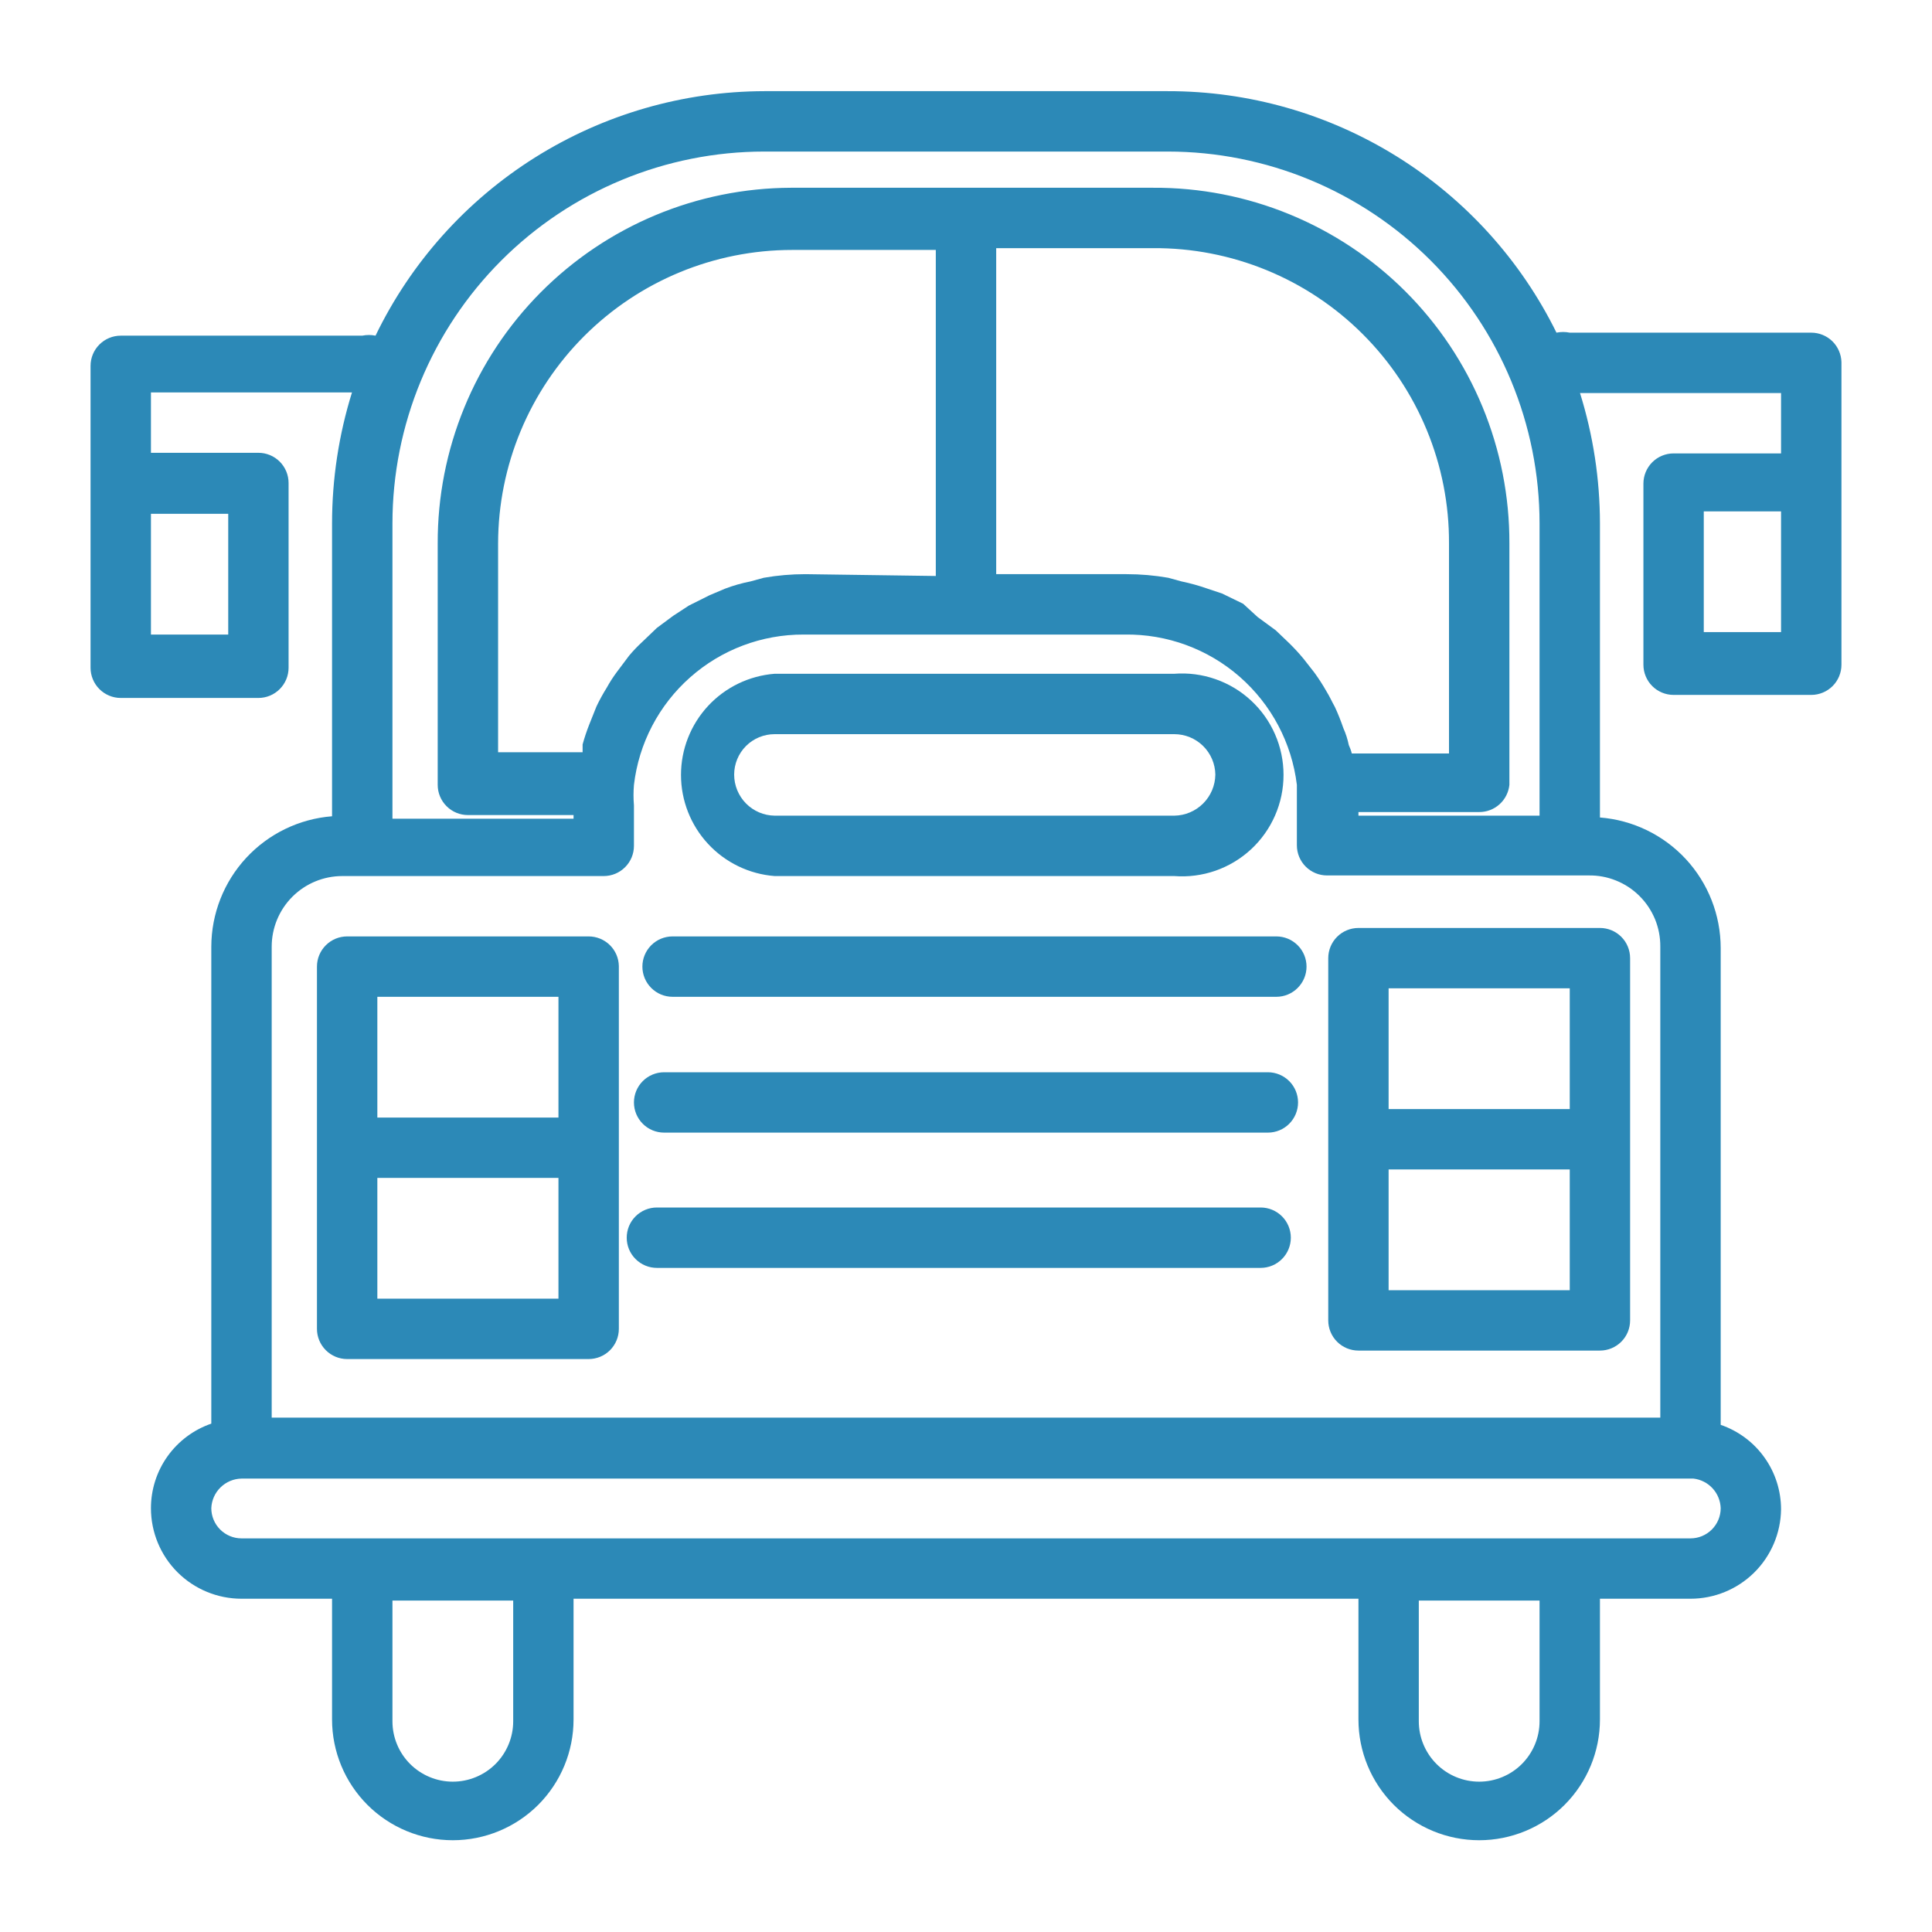 <svg xmlns="http://www.w3.org/2000/svg" width="54" height="54" viewBox="0 0 54 54" fill="none"><path d="M35.674 26.173H18.799C18.575 26.173 18.36 26.262 18.202 26.42C18.044 26.578 17.955 26.793 17.955 27.017C17.955 27.241 18.044 27.455 18.202 27.613C18.36 27.772 18.575 27.861 18.799 27.861H35.674C35.898 27.861 36.112 27.772 36.27 27.613C36.429 27.455 36.518 27.241 36.518 27.017C36.518 26.793 36.429 26.578 36.27 26.42C36.112 26.262 35.898 26.173 35.674 26.173Z" fill="#2C89B7"></path><path d="M35.438 29.97H18.562C18.339 29.97 18.124 30.059 17.966 30.217C17.808 30.375 17.719 30.59 17.719 30.814C17.719 31.038 17.808 31.252 17.966 31.41C18.124 31.569 18.339 31.657 18.562 31.657H35.438C35.661 31.657 35.876 31.569 36.034 31.41C36.192 31.252 36.281 31.038 36.281 30.814C36.281 30.59 36.192 30.375 36.034 30.217C35.876 30.059 35.661 29.97 35.438 29.97Z" fill="#2C89B7"></path><path d="M35.235 33.75H18.36C18.137 33.75 17.922 33.839 17.764 33.997C17.605 34.155 17.517 34.37 17.517 34.594C17.517 34.818 17.605 35.032 17.764 35.19C17.922 35.349 18.137 35.438 18.36 35.438H35.235C35.459 35.438 35.674 35.349 35.832 35.19C35.99 35.032 36.079 34.818 36.079 34.594C36.079 34.37 35.99 34.155 35.832 33.997C35.674 33.839 35.459 33.75 35.235 33.75Z" fill="#2C89B7"></path><path d="M16.453 26.173H9.703C9.479 26.173 9.265 26.262 9.107 26.42C8.948 26.578 8.859 26.793 8.859 27.017V37.142C8.859 37.366 8.948 37.58 9.107 37.739C9.265 37.897 9.479 37.986 9.703 37.986H16.453C16.677 37.986 16.892 37.897 17.05 37.739C17.208 37.58 17.297 37.366 17.297 37.142V27C17.293 26.779 17.202 26.569 17.044 26.414C16.886 26.26 16.674 26.173 16.453 26.173ZM10.547 27.861H15.609V31.236H10.547V27.861ZM10.547 36.298V32.923H15.609V36.298H10.547Z" fill="#2C89B7"></path><path d="M37.125 26.781V36.906C37.125 37.129 37.214 37.344 37.372 37.502C37.53 37.66 37.745 37.749 37.969 37.749H44.719C44.943 37.749 45.157 37.66 45.315 37.502C45.474 37.344 45.562 37.129 45.562 36.906V26.781C45.562 26.557 45.474 26.342 45.315 26.184C45.157 26.026 44.943 25.937 44.719 25.937H37.969C37.745 25.937 37.53 26.026 37.372 26.184C37.214 26.342 37.125 26.557 37.125 26.781ZM38.812 36.062V32.687H43.875V36.062H38.812ZM38.812 27.624H43.875V30.999H38.812V27.624Z" fill="#2C89B7"></path><path d="M21.651 24.486H32.822C33.211 24.516 33.603 24.465 33.972 24.337C34.341 24.208 34.679 24.005 34.966 23.74C35.253 23.474 35.482 23.152 35.638 22.794C35.795 22.436 35.875 22.05 35.875 21.659C35.875 21.268 35.795 20.882 35.638 20.524C35.482 20.166 35.253 19.844 34.966 19.579C34.679 19.313 34.341 19.11 33.972 18.982C33.603 18.853 33.211 18.802 32.822 18.832H21.651C20.939 18.888 20.274 19.209 19.789 19.733C19.304 20.257 19.034 20.945 19.034 21.659C19.034 22.373 19.304 23.061 19.789 23.585C20.274 24.109 20.939 24.431 21.651 24.486ZM21.651 20.52H32.822C33.123 20.52 33.413 20.639 33.627 20.85C33.842 21.062 33.965 21.349 33.969 21.651C33.965 21.954 33.843 22.243 33.629 22.457C33.414 22.672 33.125 22.794 32.822 22.798H21.651C21.349 22.794 21.062 22.671 20.85 22.456C20.639 22.241 20.52 21.952 20.52 21.651C20.52 21.351 20.639 21.063 20.851 20.851C21.063 20.639 21.351 20.52 21.651 20.52Z" fill="#2C89B7"></path><path d="M50.625 9.298H43.875C43.753 9.273 43.626 9.273 43.504 9.298C42.504 7.27 40.956 5.562 39.035 4.369C37.114 3.176 34.898 2.545 32.636 2.548H21.364C19.094 2.553 16.871 3.197 14.949 4.405C13.027 5.614 11.484 7.338 10.496 9.382C10.374 9.357 10.247 9.357 10.125 9.382H3.375C3.151 9.382 2.937 9.471 2.778 9.63C2.62 9.788 2.531 10.002 2.531 10.226V18.664C2.531 18.887 2.62 19.102 2.778 19.26C2.937 19.419 3.151 19.508 3.375 19.508H7.223C7.446 19.508 7.661 19.419 7.819 19.26C7.977 19.102 8.066 18.887 8.066 18.664V13.5C8.066 13.276 7.977 13.062 7.819 12.903C7.661 12.745 7.446 12.656 7.223 12.656H4.219V10.969H9.838C9.469 12.154 9.281 13.389 9.281 14.631V22.815C8.364 22.887 7.507 23.302 6.881 23.978C6.256 24.653 5.908 25.539 5.906 26.46V39.791C5.414 39.96 4.987 40.279 4.684 40.702C4.381 41.126 4.219 41.633 4.219 42.154C4.219 42.825 4.485 43.469 4.96 43.944C5.435 44.418 6.079 44.685 6.75 44.685H9.281V48.06C9.281 48.955 9.637 49.813 10.27 50.447C10.903 51.079 11.761 51.435 12.656 51.435C13.551 51.435 14.41 51.079 15.043 50.447C15.676 49.813 16.031 48.955 16.031 48.06V44.685H37.969V48.06C37.969 48.955 38.324 49.813 38.957 50.447C39.59 51.079 40.449 51.435 41.344 51.435C42.239 51.435 43.097 51.079 43.73 50.447C44.363 49.813 44.719 48.955 44.719 48.06V44.685H47.25C47.916 44.685 48.554 44.423 49.028 43.956C49.502 43.488 49.772 42.853 49.781 42.188C49.781 41.667 49.619 41.159 49.316 40.736C49.014 40.312 48.586 39.994 48.094 39.825V26.494C48.092 25.573 47.744 24.687 47.119 24.011C46.493 23.336 45.636 22.921 44.719 22.849V14.631C44.718 13.395 44.53 12.166 44.162 10.986H49.781V12.673H46.778C46.554 12.673 46.339 12.762 46.181 12.92C46.023 13.079 45.934 13.293 45.934 13.517V18.579C45.934 18.803 46.023 19.018 46.181 19.176C46.339 19.334 46.554 19.423 46.778 19.423H50.625C50.849 19.423 51.063 19.334 51.222 19.176C51.38 19.018 51.469 18.803 51.469 18.579V10.125C51.464 9.904 51.373 9.694 51.216 9.539C51.058 9.385 50.846 9.298 50.625 9.298ZM6.379 14.361V17.736H4.219V14.361H6.379ZM14.344 48.111C14.344 48.558 14.166 48.987 13.85 49.304C13.533 49.62 13.104 49.798 12.656 49.798C12.209 49.798 11.78 49.62 11.463 49.304C11.146 48.987 10.969 48.558 10.969 48.111V44.736H14.344V48.111ZM43.031 48.111C43.031 48.558 42.853 48.987 42.537 49.304C42.221 49.62 41.791 49.798 41.344 49.798C40.896 49.798 40.467 49.62 40.151 49.304C39.834 48.987 39.656 48.558 39.656 48.111V44.736H43.031V48.111ZM21.364 4.236H32.636C35.393 4.236 38.037 5.331 39.987 7.28C41.936 9.23 43.031 11.874 43.031 14.631V22.798H37.969V22.697H41.344C41.554 22.698 41.756 22.621 41.912 22.48C42.068 22.34 42.166 22.146 42.188 21.938V15.188C42.192 13.88 41.937 12.584 41.438 11.375C40.939 10.166 40.206 9.067 39.28 8.143C38.355 7.219 37.255 6.488 36.045 5.991C34.836 5.494 33.539 5.241 32.231 5.248H22.106C20.805 5.253 19.518 5.513 18.318 6.015C17.118 6.517 16.029 7.25 15.112 8.173C14.195 9.096 13.469 10.191 12.976 11.394C12.482 12.598 12.23 13.887 12.234 15.188V21.938C12.234 22.161 12.323 22.376 12.482 22.534C12.64 22.692 12.854 22.781 13.078 22.781H16.031V22.883H10.969V14.631C10.969 11.874 12.064 9.23 14.013 7.28C15.963 5.331 18.607 4.236 21.364 4.236ZM22.511 16.048C22.121 16.048 21.731 16.082 21.347 16.149L20.976 16.251C20.734 16.298 20.497 16.366 20.267 16.453L19.828 16.639L19.254 16.926L18.816 17.212L18.36 17.55L17.955 17.938C17.823 18.059 17.699 18.189 17.584 18.326L17.229 18.799C17.13 18.933 17.04 19.074 16.959 19.221C16.854 19.389 16.758 19.564 16.672 19.744L16.47 20.25C16.398 20.432 16.336 20.618 16.284 20.807C16.284 20.807 16.284 20.942 16.284 21.026H13.922V15.188C13.926 13.011 14.794 10.925 16.335 9.387C17.876 7.85 19.963 6.986 22.14 6.986H26.156V16.099L22.511 16.048ZM27.844 6.936H32.231C33.318 6.929 34.394 7.138 35.4 7.55C36.405 7.962 37.318 8.569 38.087 9.337C38.856 10.104 39.465 11.016 39.879 12.02C40.294 13.025 40.505 14.101 40.5 15.188V21.06H37.783C37.763 20.979 37.734 20.9 37.699 20.824C37.666 20.661 37.615 20.503 37.547 20.351C37.478 20.15 37.4 19.953 37.311 19.761C37.226 19.609 37.159 19.457 37.074 19.322C36.972 19.141 36.859 18.967 36.737 18.799L36.433 18.411C36.301 18.251 36.16 18.099 36.011 17.955L35.657 17.617L35.151 17.246L34.746 16.875L34.155 16.588L33.75 16.453C33.513 16.37 33.27 16.302 33.024 16.251L32.653 16.149C32.269 16.082 31.879 16.048 31.489 16.048H27.844V6.936ZM47.25 42.998H6.75C6.526 42.998 6.312 42.909 6.153 42.75C5.995 42.592 5.906 42.377 5.906 42.154C5.915 41.934 6.007 41.726 6.164 41.573C6.321 41.419 6.53 41.331 6.75 41.327H47.25H47.334C47.539 41.351 47.728 41.448 47.867 41.599C48.007 41.751 48.087 41.948 48.094 42.154C48.094 42.377 48.005 42.592 47.847 42.75C47.688 42.909 47.474 42.998 47.25 42.998ZM46.406 26.46V39.623H7.594V26.46C7.594 25.936 7.802 25.434 8.172 25.064C8.542 24.694 9.044 24.486 9.568 24.486H16.875C17.099 24.486 17.313 24.397 17.472 24.238C17.63 24.08 17.719 23.866 17.719 23.642V22.511C17.703 22.32 17.703 22.128 17.719 21.938C17.855 20.777 18.414 19.708 19.289 18.933C20.163 18.158 21.292 17.732 22.461 17.736H31.438C32.617 17.719 33.761 18.139 34.648 18.914C35.536 19.69 36.106 20.767 36.248 21.938V22.477V23.625C36.248 23.849 36.336 24.063 36.495 24.222C36.653 24.38 36.867 24.469 37.091 24.469H44.398C44.662 24.464 44.923 24.512 45.168 24.611C45.413 24.709 45.635 24.855 45.822 25.041C46.009 25.226 46.157 25.448 46.258 25.691C46.358 25.935 46.408 26.196 46.406 26.46ZM49.781 17.668H47.621V14.293H49.781V17.668Z" fill="#2C89B7"></path></svg>